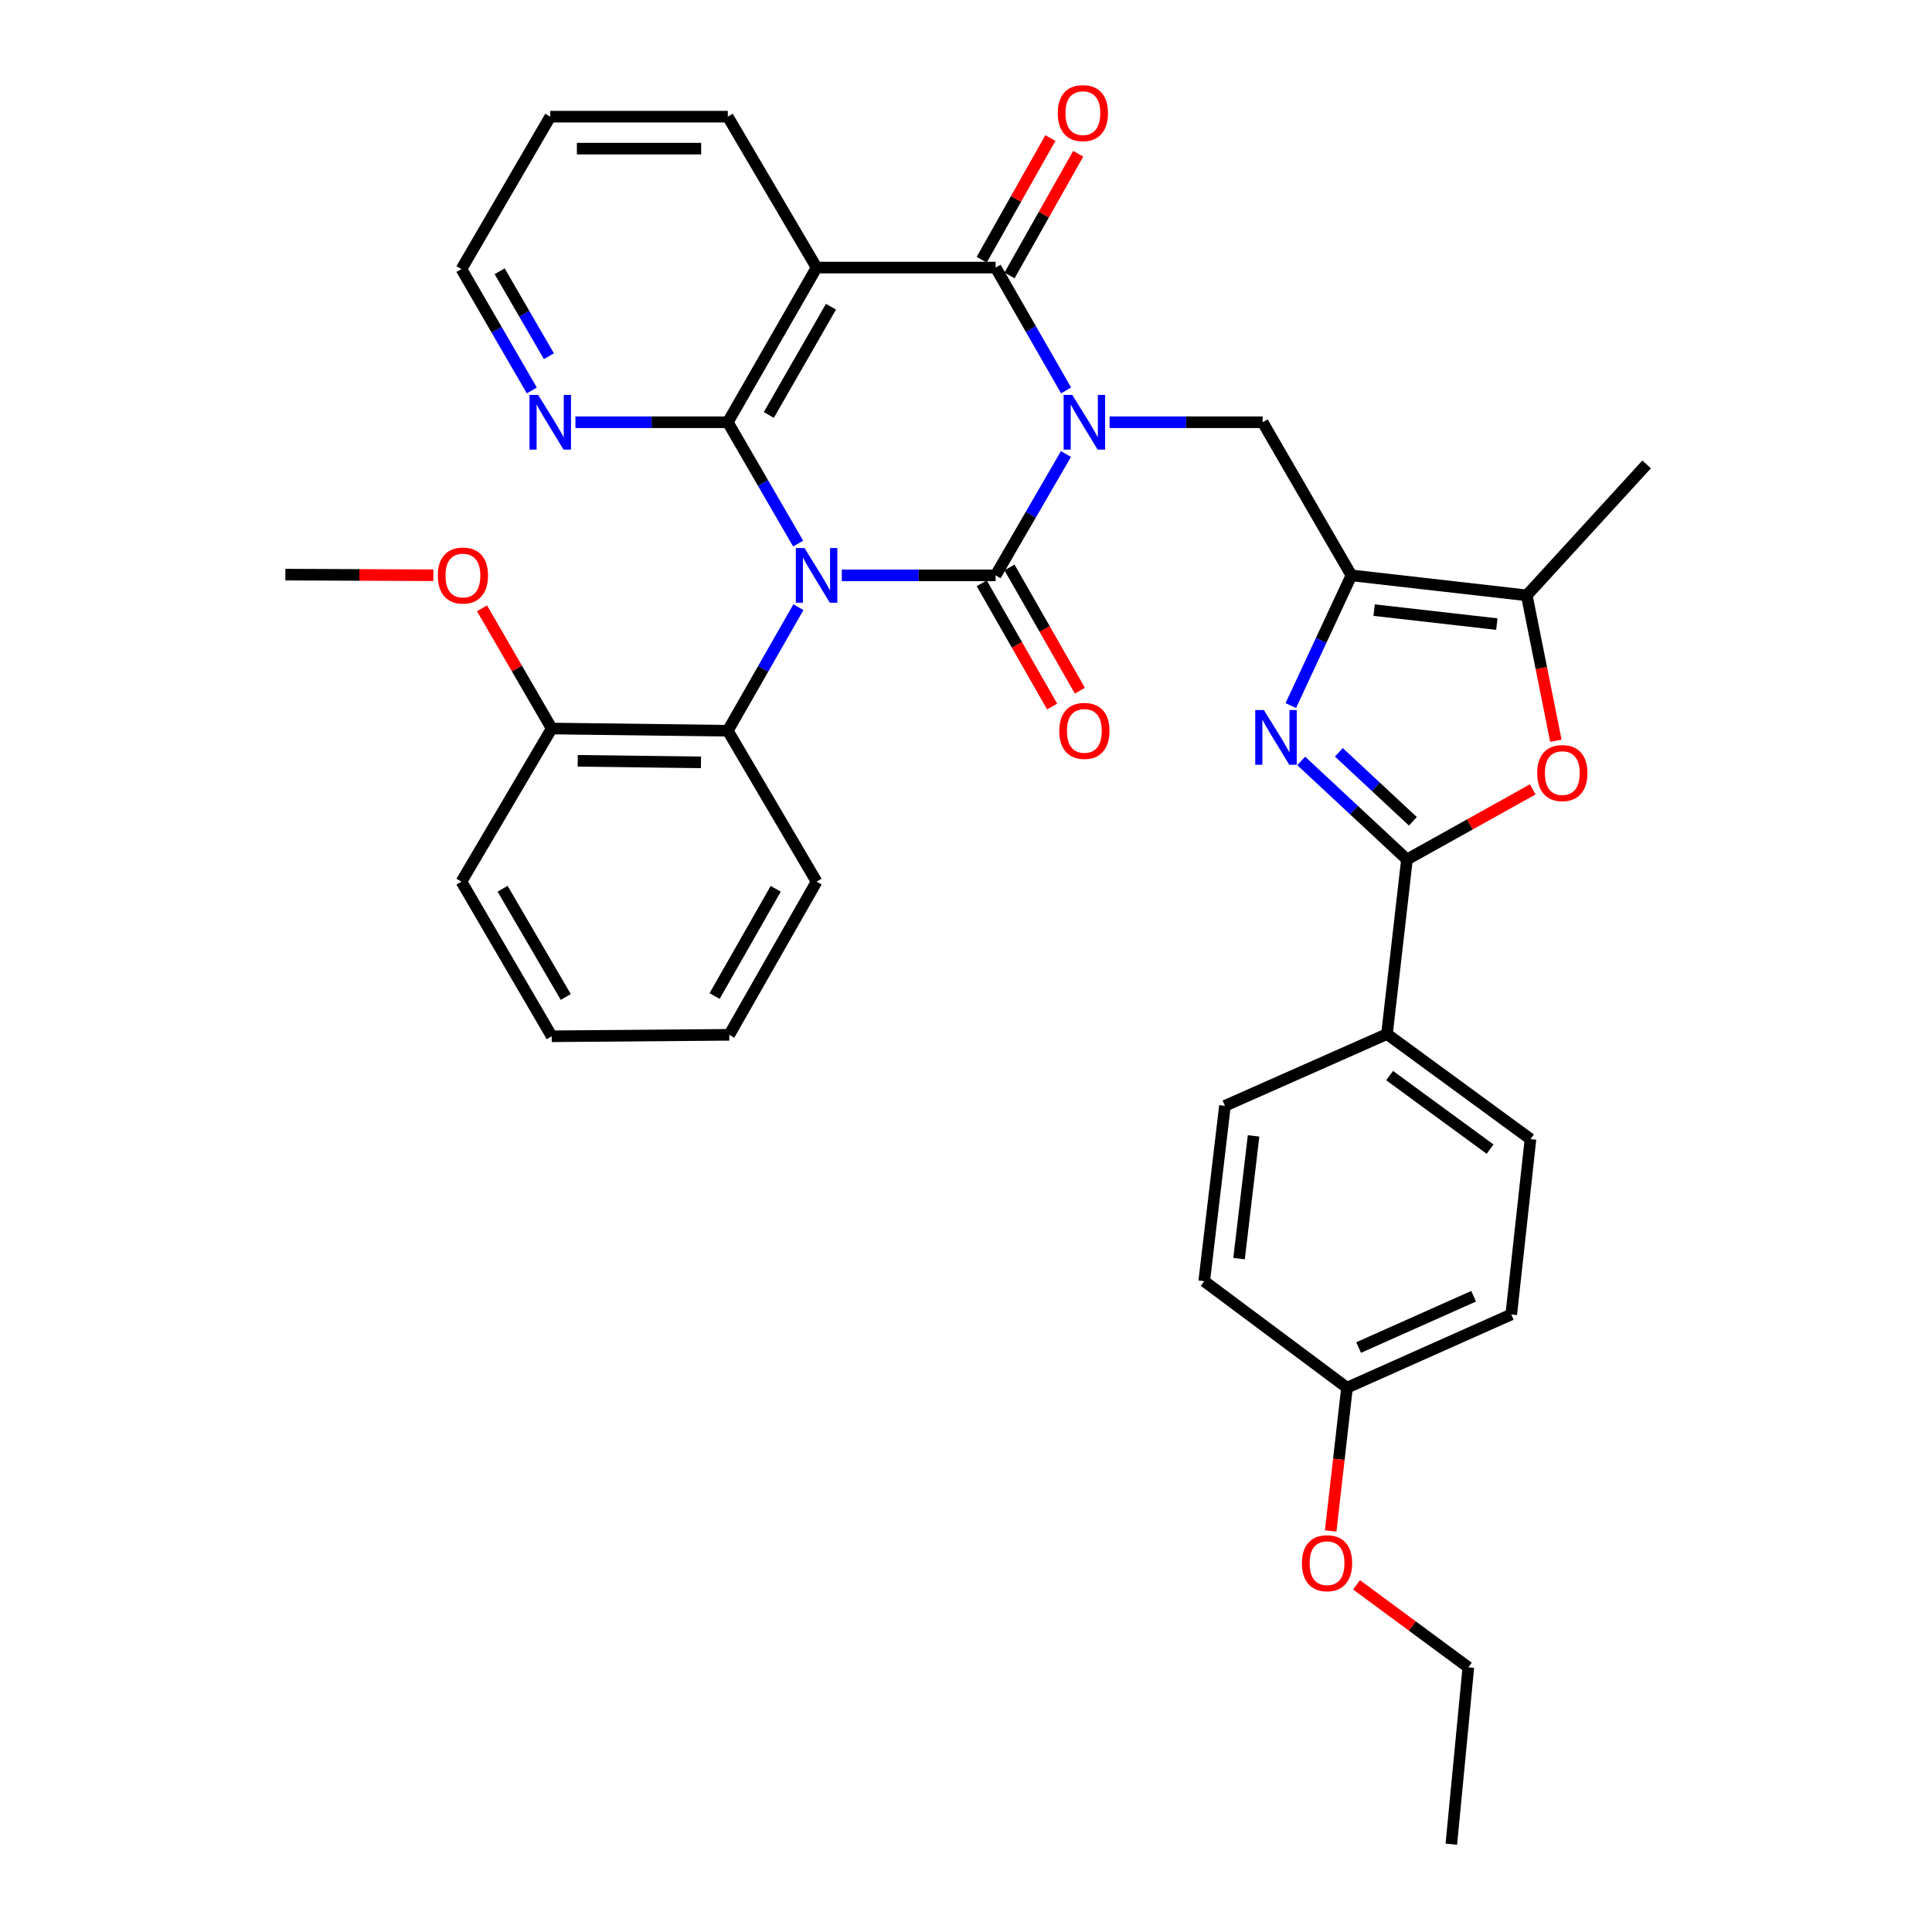 <?xml version='1.0' encoding='iso-8859-1'?>
<svg version='1.1' baseProfile='full'
              xmlns='http://www.w3.org/2000/svg'
                      xmlns:rdkit='http://www.rdkit.org/xml'
                      xmlns:xlink='http://www.w3.org/1999/xlink'
                  xml:space='preserve'
width='1000px' height='1000px' viewBox='0 0 1000 1000'>
<!-- END OF HEADER -->
<rect style='opacity:1.0;fill:#FFFFFF;stroke:none' width='1000' height='1000' x='0' y='0'> </rect>
<path class='bond-1' d='M 435.717,297.813 L 475.523,297.813' style='fill:none;fill-rule:evenodd;stroke:#0000FF;stroke-width:6px;stroke-linecap:butt;stroke-linejoin:miter;stroke-opacity:1' />
<path class='bond-1' d='M 475.523,297.813 L 515.328,297.813' style='fill:none;fill-rule:evenodd;stroke:#000000;stroke-width:6px;stroke-linecap:butt;stroke-linejoin:miter;stroke-opacity:1' />
<path class='bond-2' d='M 413.122,281.362 L 394.913,249.957' style='fill:none;fill-rule:evenodd;stroke:#0000FF;stroke-width:6px;stroke-linecap:butt;stroke-linejoin:miter;stroke-opacity:1' />
<path class='bond-2' d='M 394.913,249.957 L 376.703,218.552' style='fill:none;fill-rule:evenodd;stroke:#000000;stroke-width:6px;stroke-linecap:butt;stroke-linejoin:miter;stroke-opacity:1' />
<path class='bond-11' d='M 413.245,314.288 L 394.974,346.259' style='fill:none;fill-rule:evenodd;stroke:#0000FF;stroke-width:6px;stroke-linecap:butt;stroke-linejoin:miter;stroke-opacity:1' />
<path class='bond-11' d='M 394.974,346.259 L 376.703,378.231' style='fill:none;fill-rule:evenodd;stroke:#000000;stroke-width:6px;stroke-linecap:butt;stroke-linejoin:miter;stroke-opacity:1' />
<path class='bond-0' d='M 551.732,235.003 L 533.53,266.408' style='fill:none;fill-rule:evenodd;stroke:#0000FF;stroke-width:6px;stroke-linecap:butt;stroke-linejoin:miter;stroke-opacity:1' />
<path class='bond-0' d='M 533.53,266.408 L 515.328,297.813' style='fill:none;fill-rule:evenodd;stroke:#000000;stroke-width:6px;stroke-linecap:butt;stroke-linejoin:miter;stroke-opacity:1' />
<path class='bond-8' d='M 574.314,218.552 L 613.931,218.552' style='fill:none;fill-rule:evenodd;stroke:#0000FF;stroke-width:6px;stroke-linecap:butt;stroke-linejoin:miter;stroke-opacity:1' />
<path class='bond-8' d='M 613.931,218.552 L 653.549,218.552' style='fill:none;fill-rule:evenodd;stroke:#000000;stroke-width:6px;stroke-linecap:butt;stroke-linejoin:miter;stroke-opacity:1' />
<path class='bond-35' d='M 551.817,202.085 L 533.572,170.294' style='fill:none;fill-rule:evenodd;stroke:#0000FF;stroke-width:6px;stroke-linecap:butt;stroke-linejoin:miter;stroke-opacity:1' />
<path class='bond-35' d='M 533.572,170.294 L 515.328,138.502' style='fill:none;fill-rule:evenodd;stroke:#000000;stroke-width:6px;stroke-linecap:butt;stroke-linejoin:miter;stroke-opacity:1' />
<path class='bond-13' d='M 508.147,301.915 L 526.365,333.806' style='fill:none;fill-rule:evenodd;stroke:#000000;stroke-width:6px;stroke-linecap:butt;stroke-linejoin:miter;stroke-opacity:1' />
<path class='bond-13' d='M 526.365,333.806 L 544.582,365.698' style='fill:none;fill-rule:evenodd;stroke:#FF0000;stroke-width:6px;stroke-linecap:butt;stroke-linejoin:miter;stroke-opacity:1' />
<path class='bond-13' d='M 522.51,293.71 L 540.728,325.601' style='fill:none;fill-rule:evenodd;stroke:#000000;stroke-width:6px;stroke-linecap:butt;stroke-linejoin:miter;stroke-opacity:1' />
<path class='bond-13' d='M 540.728,325.601 L 558.945,357.493' style='fill:none;fill-rule:evenodd;stroke:#FF0000;stroke-width:6px;stroke-linecap:butt;stroke-linejoin:miter;stroke-opacity:1' />
<path class='bond-4' d='M 376.703,218.552 L 422.661,138.502' style='fill:none;fill-rule:evenodd;stroke:#000000;stroke-width:6px;stroke-linecap:butt;stroke-linejoin:miter;stroke-opacity:1' />
<path class='bond-4' d='M 397.942,214.781 L 430.112,158.745' style='fill:none;fill-rule:evenodd;stroke:#000000;stroke-width:6px;stroke-linecap:butt;stroke-linejoin:miter;stroke-opacity:1' />
<path class='bond-12' d='M 376.703,218.552 L 337.274,218.552' style='fill:none;fill-rule:evenodd;stroke:#000000;stroke-width:6px;stroke-linecap:butt;stroke-linejoin:miter;stroke-opacity:1' />
<path class='bond-12' d='M 337.274,218.552 L 297.845,218.552' style='fill:none;fill-rule:evenodd;stroke:#0000FF;stroke-width:6px;stroke-linecap:butt;stroke-linejoin:miter;stroke-opacity:1' />
<path class='bond-3' d='M 515.328,138.502 L 422.661,138.502' style='fill:none;fill-rule:evenodd;stroke:#000000;stroke-width:6px;stroke-linecap:butt;stroke-linejoin:miter;stroke-opacity:1' />
<path class='bond-15' d='M 522.531,142.567 L 540.301,111.08' style='fill:none;fill-rule:evenodd;stroke:#000000;stroke-width:6px;stroke-linecap:butt;stroke-linejoin:miter;stroke-opacity:1' />
<path class='bond-15' d='M 540.301,111.08 L 558.071,79.593' style='fill:none;fill-rule:evenodd;stroke:#FF0000;stroke-width:6px;stroke-linecap:butt;stroke-linejoin:miter;stroke-opacity:1' />
<path class='bond-15' d='M 508.125,134.437 L 525.896,102.95' style='fill:none;fill-rule:evenodd;stroke:#000000;stroke-width:6px;stroke-linecap:butt;stroke-linejoin:miter;stroke-opacity:1' />
<path class='bond-15' d='M 525.896,102.95 L 543.666,71.463' style='fill:none;fill-rule:evenodd;stroke:#FF0000;stroke-width:6px;stroke-linecap:butt;stroke-linejoin:miter;stroke-opacity:1' />
<path class='bond-19' d='M 422.661,138.502 L 376.703,60.391' style='fill:none;fill-rule:evenodd;stroke:#000000;stroke-width:6px;stroke-linecap:butt;stroke-linejoin:miter;stroke-opacity:1' />
<path class='bond-5' d='M 699.496,297.813 L 653.549,218.552' style='fill:none;fill-rule:evenodd;stroke:#000000;stroke-width:6px;stroke-linecap:butt;stroke-linejoin:miter;stroke-opacity:1' />
<path class='bond-6' d='M 699.496,297.813 L 683.808,331.508' style='fill:none;fill-rule:evenodd;stroke:#000000;stroke-width:6px;stroke-linecap:butt;stroke-linejoin:miter;stroke-opacity:1' />
<path class='bond-6' d='M 683.808,331.508 L 668.12,365.204' style='fill:none;fill-rule:evenodd;stroke:#0000FF;stroke-width:6px;stroke-linecap:butt;stroke-linejoin:miter;stroke-opacity:1' />
<path class='bond-10' d='M 699.496,297.813 L 790.253,308.151' style='fill:none;fill-rule:evenodd;stroke:#000000;stroke-width:6px;stroke-linecap:butt;stroke-linejoin:miter;stroke-opacity:1' />
<path class='bond-10' d='M 711.238,315.798 L 774.767,323.035' style='fill:none;fill-rule:evenodd;stroke:#000000;stroke-width:6px;stroke-linecap:butt;stroke-linejoin:miter;stroke-opacity:1' />
<path class='bond-7' d='M 673.507,393.847 L 700.874,419.355' style='fill:none;fill-rule:evenodd;stroke:#0000FF;stroke-width:6px;stroke-linecap:butt;stroke-linejoin:miter;stroke-opacity:1' />
<path class='bond-7' d='M 700.874,419.355 L 728.241,444.864' style='fill:none;fill-rule:evenodd;stroke:#000000;stroke-width:6px;stroke-linecap:butt;stroke-linejoin:miter;stroke-opacity:1' />
<path class='bond-7' d='M 692.995,389.399 L 712.152,407.255' style='fill:none;fill-rule:evenodd;stroke:#0000FF;stroke-width:6px;stroke-linecap:butt;stroke-linejoin:miter;stroke-opacity:1' />
<path class='bond-7' d='M 712.152,407.255 L 731.31,425.111' style='fill:none;fill-rule:evenodd;stroke:#000000;stroke-width:6px;stroke-linecap:butt;stroke-linejoin:miter;stroke-opacity:1' />
<path class='bond-14' d='M 728.241,444.864 L 717.894,535.225' style='fill:none;fill-rule:evenodd;stroke:#000000;stroke-width:6px;stroke-linecap:butt;stroke-linejoin:miter;stroke-opacity:1' />
<path class='bond-38' d='M 728.241,444.864 L 760.795,426.723' style='fill:none;fill-rule:evenodd;stroke:#000000;stroke-width:6px;stroke-linecap:butt;stroke-linejoin:miter;stroke-opacity:1' />
<path class='bond-38' d='M 760.795,426.723 L 793.349,408.582' style='fill:none;fill-rule:evenodd;stroke:#FF0000;stroke-width:6px;stroke-linecap:butt;stroke-linejoin:miter;stroke-opacity:1' />
<path class='bond-9' d='M 805.315,383.393 L 797.784,345.772' style='fill:none;fill-rule:evenodd;stroke:#FF0000;stroke-width:6px;stroke-linecap:butt;stroke-linejoin:miter;stroke-opacity:1' />
<path class='bond-9' d='M 797.784,345.772 L 790.253,308.151' style='fill:none;fill-rule:evenodd;stroke:#000000;stroke-width:6px;stroke-linecap:butt;stroke-linejoin:miter;stroke-opacity:1' />
<path class='bond-24' d='M 790.253,308.151 L 852.292,240.378' style='fill:none;fill-rule:evenodd;stroke:#000000;stroke-width:6px;stroke-linecap:butt;stroke-linejoin:miter;stroke-opacity:1' />
<path class='bond-16' d='M 376.703,378.231 L 285.561,377.082' style='fill:none;fill-rule:evenodd;stroke:#000000;stroke-width:6px;stroke-linecap:butt;stroke-linejoin:miter;stroke-opacity:1' />
<path class='bond-16' d='M 362.824,394.598 L 299.024,393.794' style='fill:none;fill-rule:evenodd;stroke:#000000;stroke-width:6px;stroke-linecap:butt;stroke-linejoin:miter;stroke-opacity:1' />
<path class='bond-25' d='M 376.703,378.231 L 422.661,456.342' style='fill:none;fill-rule:evenodd;stroke:#000000;stroke-width:6px;stroke-linecap:butt;stroke-linejoin:miter;stroke-opacity:1' />
<path class='bond-27' d='M 275.269,202.101 L 257.055,170.688' style='fill:none;fill-rule:evenodd;stroke:#0000FF;stroke-width:6px;stroke-linecap:butt;stroke-linejoin:miter;stroke-opacity:1' />
<path class='bond-27' d='M 257.055,170.688 L 238.841,139.274' style='fill:none;fill-rule:evenodd;stroke:#000000;stroke-width:6px;stroke-linecap:butt;stroke-linejoin:miter;stroke-opacity:1' />
<path class='bond-27' d='M 284.115,184.38 L 271.365,162.391' style='fill:none;fill-rule:evenodd;stroke:#0000FF;stroke-width:6px;stroke-linecap:butt;stroke-linejoin:miter;stroke-opacity:1' />
<path class='bond-27' d='M 271.365,162.391 L 258.616,140.401' style='fill:none;fill-rule:evenodd;stroke:#000000;stroke-width:6px;stroke-linecap:butt;stroke-linejoin:miter;stroke-opacity:1' />
<path class='bond-17' d='M 717.894,535.225 L 792.173,589.6' style='fill:none;fill-rule:evenodd;stroke:#000000;stroke-width:6px;stroke-linecap:butt;stroke-linejoin:miter;stroke-opacity:1' />
<path class='bond-17' d='M 719.265,556.729 L 771.261,594.791' style='fill:none;fill-rule:evenodd;stroke:#000000;stroke-width:6px;stroke-linecap:butt;stroke-linejoin:miter;stroke-opacity:1' />
<path class='bond-18' d='M 717.894,535.225 L 634.03,572.369' style='fill:none;fill-rule:evenodd;stroke:#000000;stroke-width:6px;stroke-linecap:butt;stroke-linejoin:miter;stroke-opacity:1' />
<path class='bond-23' d='M 285.561,377.082 L 267.525,345.973' style='fill:none;fill-rule:evenodd;stroke:#000000;stroke-width:6px;stroke-linecap:butt;stroke-linejoin:miter;stroke-opacity:1' />
<path class='bond-23' d='M 267.525,345.973 L 249.49,314.863' style='fill:none;fill-rule:evenodd;stroke:#FF0000;stroke-width:6px;stroke-linecap:butt;stroke-linejoin:miter;stroke-opacity:1' />
<path class='bond-28' d='M 285.561,377.082 L 238.841,456.342' style='fill:none;fill-rule:evenodd;stroke:#000000;stroke-width:6px;stroke-linecap:butt;stroke-linejoin:miter;stroke-opacity:1' />
<path class='bond-21' d='M 792.173,589.6 L 782.23,680.356' style='fill:none;fill-rule:evenodd;stroke:#000000;stroke-width:6px;stroke-linecap:butt;stroke-linejoin:miter;stroke-opacity:1' />
<path class='bond-22' d='M 634.03,572.369 L 623.297,663.135' style='fill:none;fill-rule:evenodd;stroke:#000000;stroke-width:6px;stroke-linecap:butt;stroke-linejoin:miter;stroke-opacity:1' />
<path class='bond-22' d='M 648.847,587.927 L 641.333,651.463' style='fill:none;fill-rule:evenodd;stroke:#000000;stroke-width:6px;stroke-linecap:butt;stroke-linejoin:miter;stroke-opacity:1' />
<path class='bond-37' d='M 376.703,60.391 L 284.808,60.391' style='fill:none;fill-rule:evenodd;stroke:#000000;stroke-width:6px;stroke-linecap:butt;stroke-linejoin:miter;stroke-opacity:1' />
<path class='bond-37' d='M 362.919,76.932 L 298.592,76.932' style='fill:none;fill-rule:evenodd;stroke:#000000;stroke-width:6px;stroke-linecap:butt;stroke-linejoin:miter;stroke-opacity:1' />
<path class='bond-20' d='M 697.208,718.272 L 623.297,663.135' style='fill:none;fill-rule:evenodd;stroke:#000000;stroke-width:6px;stroke-linecap:butt;stroke-linejoin:miter;stroke-opacity:1' />
<path class='bond-26' d='M 697.208,718.272 L 692.985,755.349' style='fill:none;fill-rule:evenodd;stroke:#000000;stroke-width:6px;stroke-linecap:butt;stroke-linejoin:miter;stroke-opacity:1' />
<path class='bond-26' d='M 692.985,755.349 L 688.761,792.425' style='fill:none;fill-rule:evenodd;stroke:#FF0000;stroke-width:6px;stroke-linecap:butt;stroke-linejoin:miter;stroke-opacity:1' />
<path class='bond-39' d='M 697.208,718.272 L 782.23,680.356' style='fill:none;fill-rule:evenodd;stroke:#000000;stroke-width:6px;stroke-linecap:butt;stroke-linejoin:miter;stroke-opacity:1' />
<path class='bond-39' d='M 703.224,697.478 L 762.74,670.936' style='fill:none;fill-rule:evenodd;stroke:#000000;stroke-width:6px;stroke-linecap:butt;stroke-linejoin:miter;stroke-opacity:1' />
<path class='bond-30' d='M 224.307,297.748 L 186.008,297.587' style='fill:none;fill-rule:evenodd;stroke:#FF0000;stroke-width:6px;stroke-linecap:butt;stroke-linejoin:miter;stroke-opacity:1' />
<path class='bond-30' d='M 186.008,297.587 L 147.708,297.427' style='fill:none;fill-rule:evenodd;stroke:#000000;stroke-width:6px;stroke-linecap:butt;stroke-linejoin:miter;stroke-opacity:1' />
<path class='bond-32' d='M 422.661,456.342 L 377.466,535.62' style='fill:none;fill-rule:evenodd;stroke:#000000;stroke-width:6px;stroke-linecap:butt;stroke-linejoin:miter;stroke-opacity:1' />
<path class='bond-32' d='M 401.511,460.042 L 369.875,515.537' style='fill:none;fill-rule:evenodd;stroke:#000000;stroke-width:6px;stroke-linecap:butt;stroke-linejoin:miter;stroke-opacity:1' />
<path class='bond-29' d='M 702.143,820.302 L 731.076,841.66' style='fill:none;fill-rule:evenodd;stroke:#FF0000;stroke-width:6px;stroke-linecap:butt;stroke-linejoin:miter;stroke-opacity:1' />
<path class='bond-29' d='M 731.076,841.66 L 760.01,863.017' style='fill:none;fill-rule:evenodd;stroke:#000000;stroke-width:6px;stroke-linecap:butt;stroke-linejoin:miter;stroke-opacity:1' />
<path class='bond-31' d='M 238.841,139.274 L 284.808,60.391' style='fill:none;fill-rule:evenodd;stroke:#000000;stroke-width:6px;stroke-linecap:butt;stroke-linejoin:miter;stroke-opacity:1' />
<path class='bond-36' d='M 238.841,456.342 L 285.561,536.374' style='fill:none;fill-rule:evenodd;stroke:#000000;stroke-width:6px;stroke-linecap:butt;stroke-linejoin:miter;stroke-opacity:1' />
<path class='bond-36' d='M 260.135,460.007 L 292.839,516.03' style='fill:none;fill-rule:evenodd;stroke:#000000;stroke-width:6px;stroke-linecap:butt;stroke-linejoin:miter;stroke-opacity:1' />
<path class='bond-33' d='M 760.01,863.017 L 751.206,954.545' style='fill:none;fill-rule:evenodd;stroke:#000000;stroke-width:6px;stroke-linecap:butt;stroke-linejoin:miter;stroke-opacity:1' />
<path class='bond-34' d='M 377.466,535.62 L 285.561,536.374' style='fill:none;fill-rule:evenodd;stroke:#000000;stroke-width:6px;stroke-linecap:butt;stroke-linejoin:miter;stroke-opacity:1' />
<path  class='atom-0' d='M 416.401 283.653
L 425.681 298.653
Q 426.601 300.133, 428.081 302.813
Q 429.561 305.493, 429.641 305.653
L 429.641 283.653
L 433.401 283.653
L 433.401 311.973
L 429.521 311.973
L 419.561 295.573
Q 418.401 293.653, 417.161 291.453
Q 415.961 289.253, 415.601 288.573
L 415.601 311.973
L 411.921 311.973
L 411.921 283.653
L 416.401 283.653
' fill='#0000FF'/>
<path  class='atom-1' d='M 555.007 204.392
L 564.287 219.392
Q 565.207 220.872, 566.687 223.552
Q 568.167 226.232, 568.247 226.392
L 568.247 204.392
L 572.007 204.392
L 572.007 232.712
L 568.127 232.712
L 558.167 216.312
Q 557.007 214.392, 555.767 212.192
Q 554.567 209.992, 554.207 209.312
L 554.207 232.712
L 550.527 232.712
L 550.527 204.392
L 555.007 204.392
' fill='#0000FF'/>
<path  class='atom-7' d='M 654.19 367.517
L 663.47 382.517
Q 664.39 383.997, 665.87 386.677
Q 667.35 389.357, 667.43 389.517
L 667.43 367.517
L 671.19 367.517
L 671.19 395.837
L 667.31 395.837
L 657.35 379.437
Q 656.19 377.517, 654.95 375.317
Q 653.75 373.117, 653.39 372.437
L 653.39 395.837
L 649.71 395.837
L 649.71 367.517
L 654.19 367.517
' fill='#0000FF'/>
<path  class='atom-10' d='M 795.65 400.136
Q 795.65 393.336, 799.01 389.536
Q 802.37 385.736, 808.65 385.736
Q 814.93 385.736, 818.29 389.536
Q 821.65 393.336, 821.65 400.136
Q 821.65 407.016, 818.25 410.936
Q 814.85 414.816, 808.65 414.816
Q 802.41 414.816, 799.01 410.936
Q 795.65 407.056, 795.65 400.136
M 808.65 411.616
Q 812.97 411.616, 815.29 408.736
Q 817.65 405.816, 817.65 400.136
Q 817.65 394.576, 815.29 391.776
Q 812.97 388.936, 808.65 388.936
Q 804.33 388.936, 801.97 391.736
Q 799.65 394.536, 799.65 400.136
Q 799.65 405.856, 801.97 408.736
Q 804.33 411.616, 808.65 411.616
' fill='#FF0000'/>
<path  class='atom-13' d='M 278.548 204.392
L 287.828 219.392
Q 288.748 220.872, 290.228 223.552
Q 291.708 226.232, 291.788 226.392
L 291.788 204.392
L 295.548 204.392
L 295.548 232.712
L 291.668 232.712
L 281.708 216.312
Q 280.548 214.392, 279.308 212.192
Q 278.108 209.992, 277.748 209.312
L 277.748 232.712
L 274.068 232.712
L 274.068 204.392
L 278.548 204.392
' fill='#0000FF'/>
<path  class='atom-14' d='M 548.267 378.311
Q 548.267 371.511, 551.627 367.711
Q 554.987 363.911, 561.267 363.911
Q 567.547 363.911, 570.907 367.711
Q 574.267 371.511, 574.267 378.311
Q 574.267 385.191, 570.867 389.111
Q 567.467 392.991, 561.267 392.991
Q 555.027 392.991, 551.627 389.111
Q 548.267 385.231, 548.267 378.311
M 561.267 389.791
Q 565.587 389.791, 567.907 386.911
Q 570.267 383.991, 570.267 378.311
Q 570.267 372.751, 567.907 369.951
Q 565.587 367.111, 561.267 367.111
Q 556.947 367.111, 554.587 369.911
Q 552.267 372.711, 552.267 378.311
Q 552.267 384.031, 554.587 386.911
Q 556.947 389.791, 561.267 389.791
' fill='#FF0000'/>
<path  class='atom-16' d='M 547.495 58.55
Q 547.495 51.75, 550.855 47.95
Q 554.215 44.15, 560.495 44.15
Q 566.775 44.15, 570.135 47.95
Q 573.495 51.75, 573.495 58.55
Q 573.495 65.43, 570.095 69.35
Q 566.695 73.23, 560.495 73.23
Q 554.255 73.23, 550.855 69.35
Q 547.495 65.47, 547.495 58.55
M 560.495 70.03
Q 564.815 70.03, 567.135 67.15
Q 569.495 64.23, 569.495 58.55
Q 569.495 52.99, 567.135 50.19
Q 564.815 47.35, 560.495 47.35
Q 556.175 47.35, 553.815 50.15
Q 551.495 52.95, 551.495 58.55
Q 551.495 64.27, 553.815 67.15
Q 556.175 70.03, 560.495 70.03
' fill='#FF0000'/>
<path  class='atom-24' d='M 226.604 297.893
Q 226.604 291.093, 229.964 287.293
Q 233.324 283.493, 239.604 283.493
Q 245.884 283.493, 249.244 287.293
Q 252.604 291.093, 252.604 297.893
Q 252.604 304.773, 249.204 308.693
Q 245.804 312.573, 239.604 312.573
Q 233.364 312.573, 229.964 308.693
Q 226.604 304.813, 226.604 297.893
M 239.604 309.373
Q 243.924 309.373, 246.244 306.493
Q 248.604 303.573, 248.604 297.893
Q 248.604 292.333, 246.244 289.533
Q 243.924 286.693, 239.604 286.693
Q 235.284 286.693, 232.924 289.493
Q 230.604 292.293, 230.604 297.893
Q 230.604 303.613, 232.924 306.493
Q 235.284 309.373, 239.604 309.373
' fill='#FF0000'/>
<path  class='atom-27' d='M 673.87 809.109
Q 673.87 802.309, 677.23 798.509
Q 680.59 794.709, 686.87 794.709
Q 693.15 794.709, 696.51 798.509
Q 699.87 802.309, 699.87 809.109
Q 699.87 815.989, 696.47 819.909
Q 693.07 823.789, 686.87 823.789
Q 680.63 823.789, 677.23 819.909
Q 673.87 816.029, 673.87 809.109
M 686.87 820.589
Q 691.19 820.589, 693.51 817.709
Q 695.87 814.789, 695.87 809.109
Q 695.87 803.549, 693.51 800.749
Q 691.19 797.909, 686.87 797.909
Q 682.55 797.909, 680.19 800.709
Q 677.87 803.509, 677.87 809.109
Q 677.87 814.829, 680.19 817.709
Q 682.55 820.589, 686.87 820.589
' fill='#FF0000'/>
</svg>
